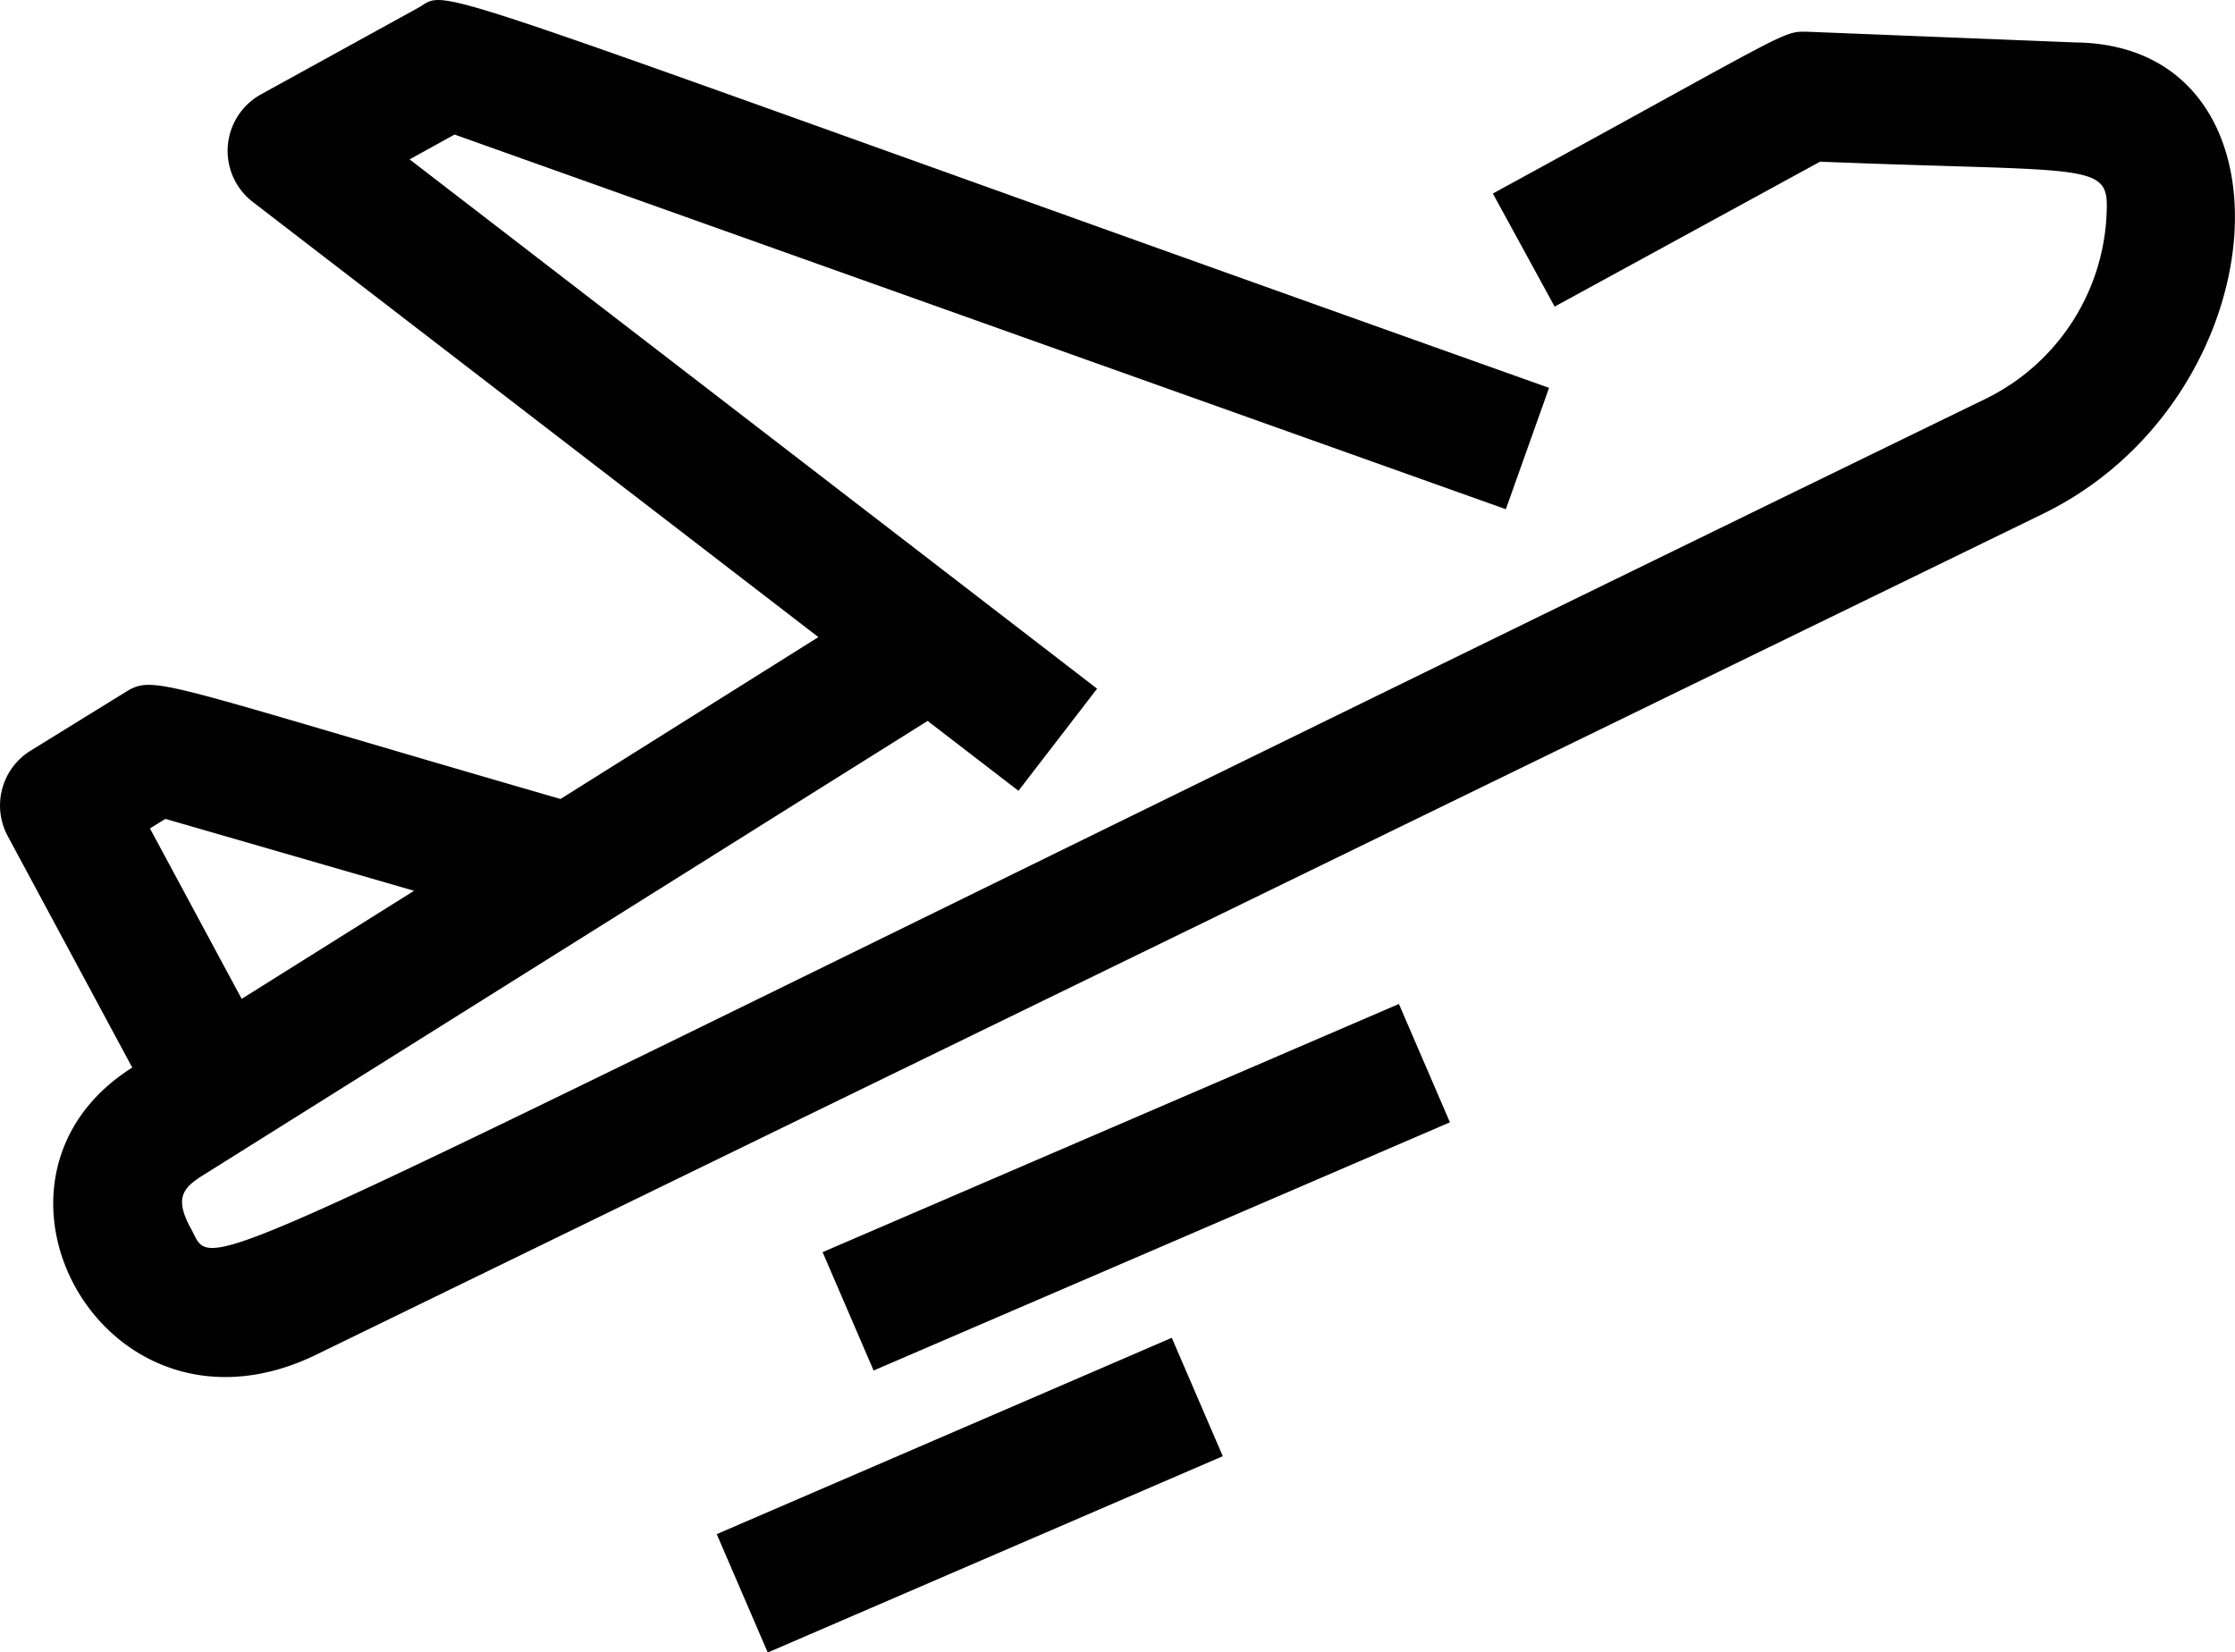 <svg id="Layer_1" data-name="Layer 1" xmlns="http://www.w3.org/2000/svg" viewBox="0 0 232.22 171.7"><title>tips_depart</title><path d="M249.52,69l-27.8-1.11C219,67.84,220.3,67.62,189,84.7l6.42,11.75L223,81.39c26.71,1.07,29.79.09,29.79,4.5A22.45,22.45,0,0,1,240.26,106C49,199.08,56.62,197.5,53.76,192.31c-1.72-3.12-1-4.23,1.24-5.61l75.27-47.2,9.44,7.26,8.17-10.61-71.43-55,4.67-2.58,109.23,38.93,4.49-12.61C73.67,61.75,81.06,63.35,77.29,65.43L61,74.4a6.7,6.7,0,0,0-.85,11.17l58.77,45.22L92.13,147.61C48.7,135.05,50,134.6,46.58,136.72l-9.51,5.87a6.7,6.7,0,0,0-2.38,8.87l12.94,24.06C29,187.27,44.93,216.23,67,205.23L246.12,118C270.79,106,273.42,69.26,249.52,69ZM51.08,149.68l25.83,7.47L59,168.38l-9.53-17.71Zm128.16,19.23,5.3,12.3L124.66,207l-5.3-12.3Zm-23.6,34.69,5.3,12.3-47.28,20.4-5.3-12.3Z" transform="translate(-33.89 -64.59)" style="fill:#010101"/></svg>